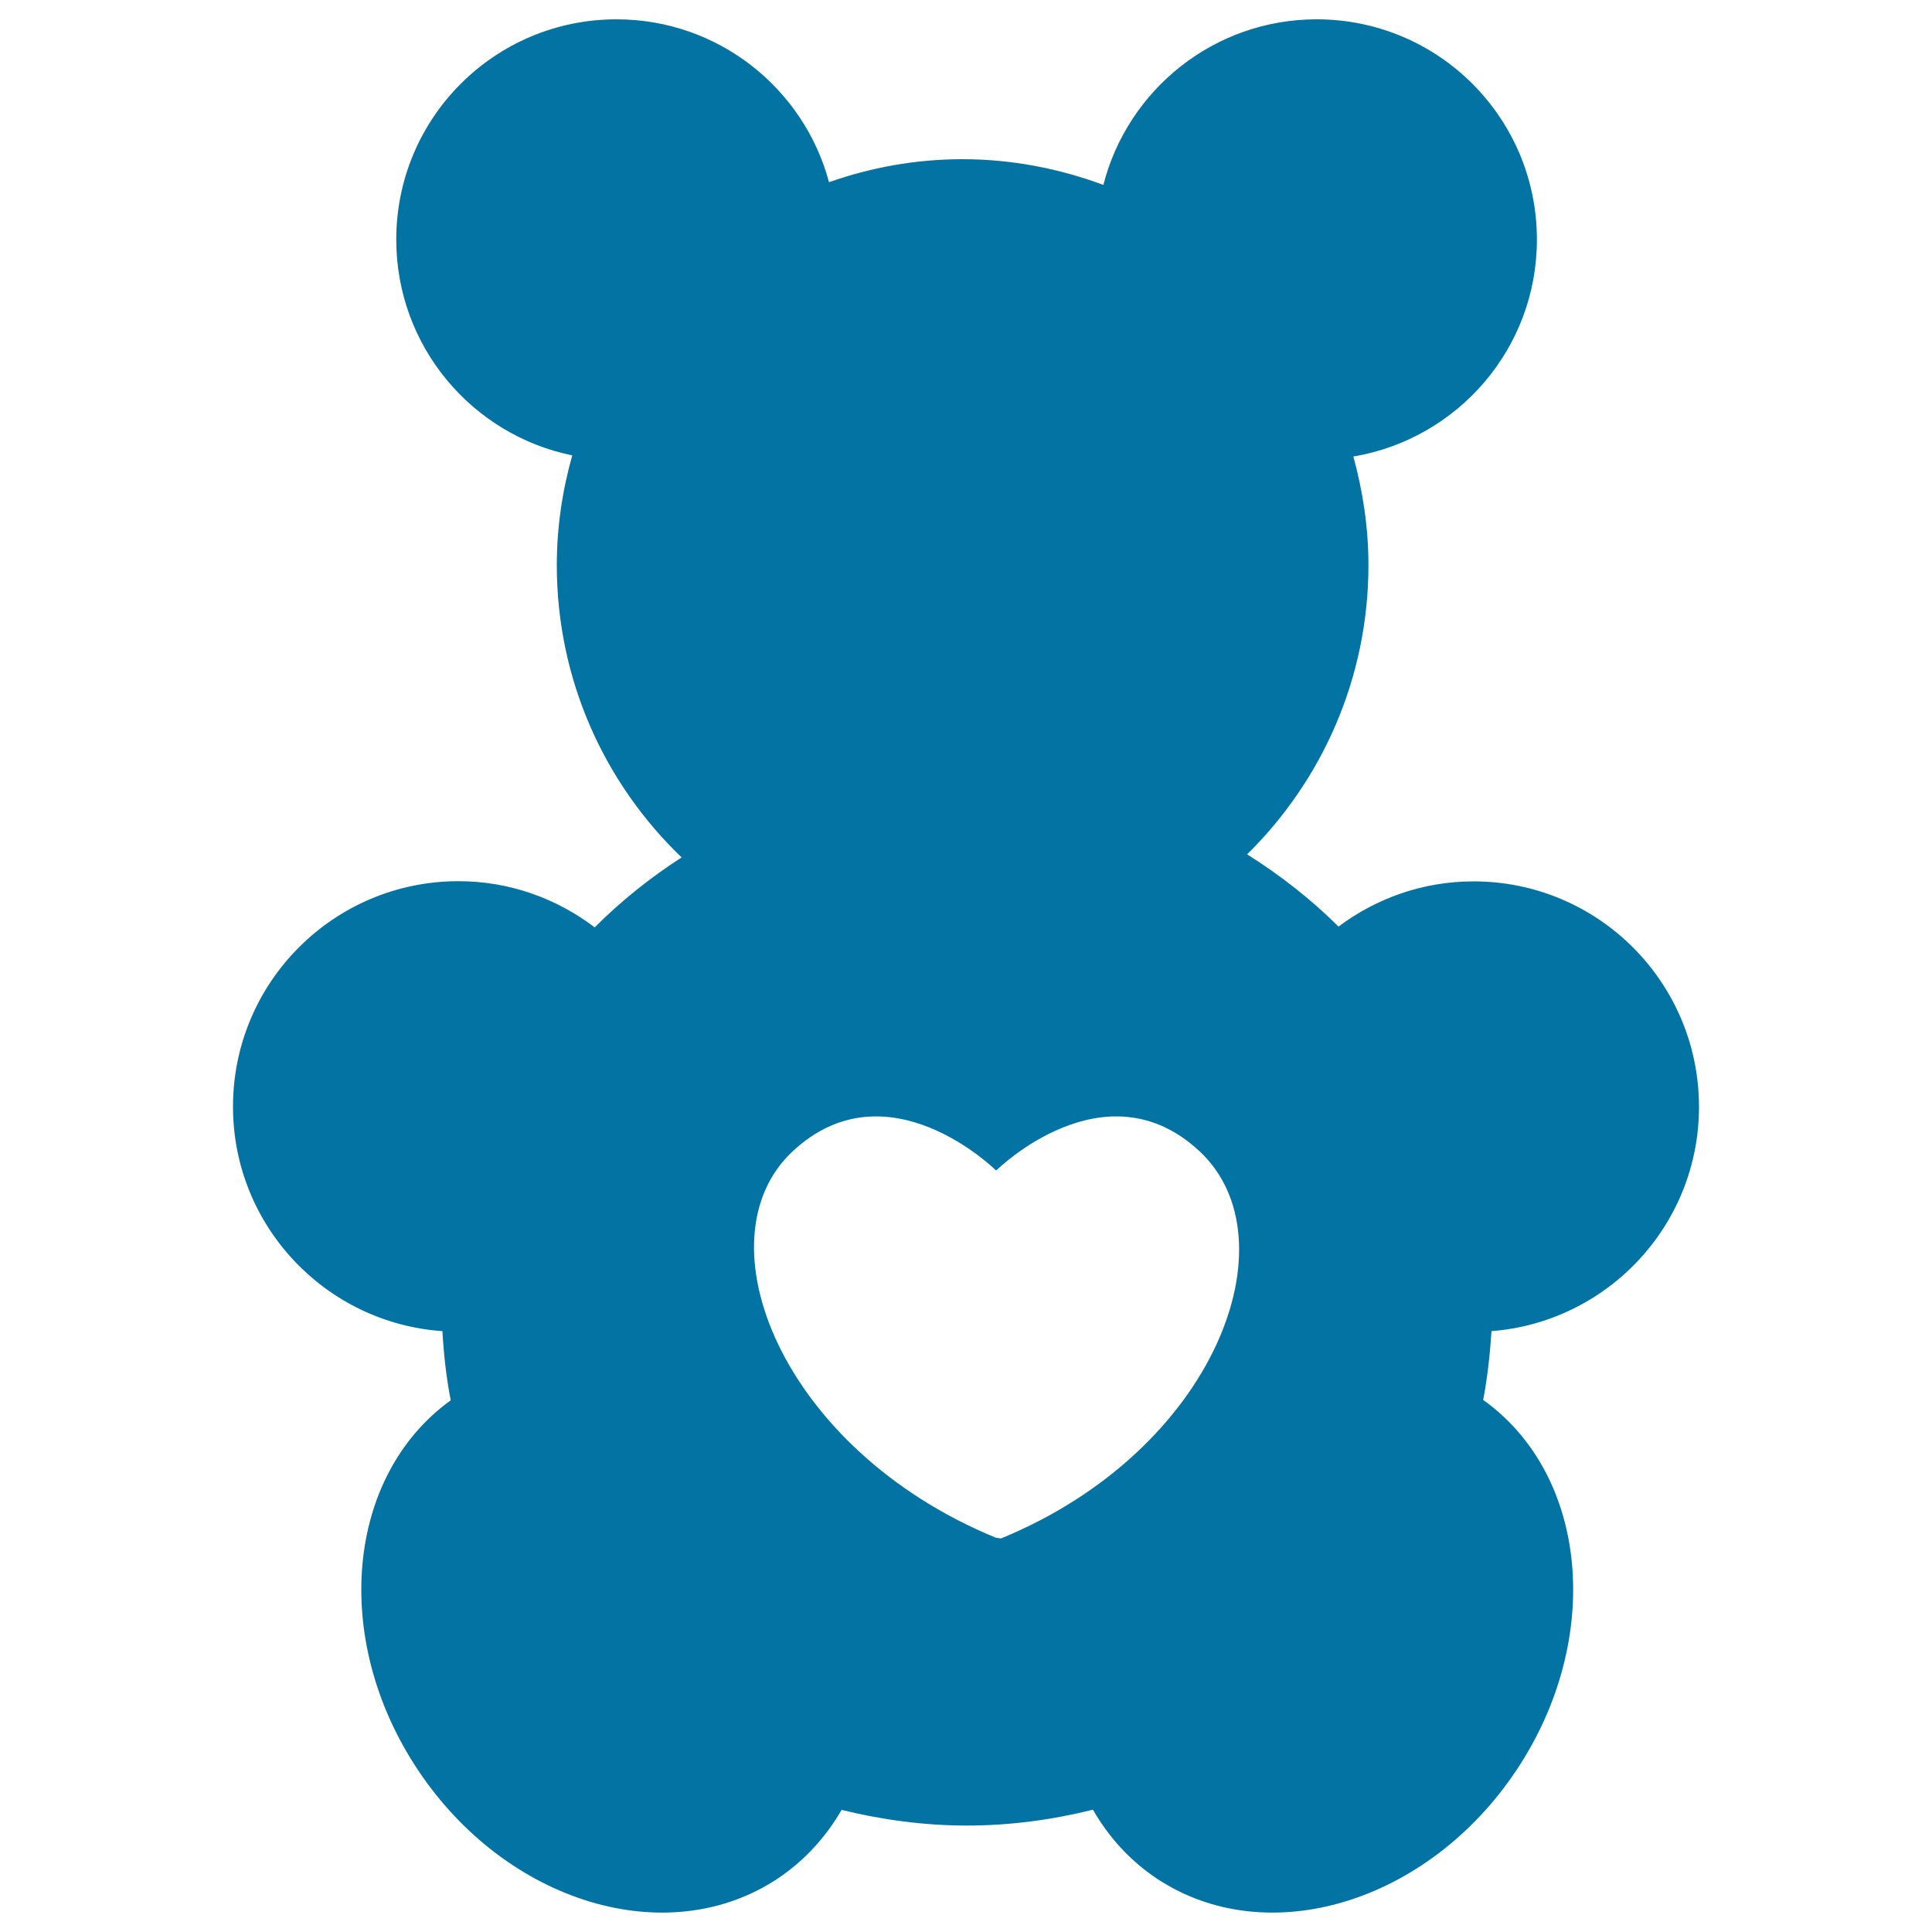 <svg xmlns="http://www.w3.org/2000/svg" viewBox="0 0 1000 1000" style="fill:#0273a2">
<title>Bear Toy Silhouette With A Heart Shape SVG icon</title>
<g><g><path d="M879.4,572.9c0-64.4-52.2-116.7-116.7-116.7c-26.3,0-50.4,8.8-69.9,23.4c-14.2-14.2-30.2-26.6-47.3-37.4c38.7-38.1,62.8-91.1,62.8-149.7c0-19.5-2.9-38.3-7.8-56.2c53.9-9.1,95-55.8,95-112.3c0-63-51-114-114-114c-53.2,0-97.8,36.5-110.4,85.7c-22.7-8.4-47.2-13.3-72.9-13.3c-24.3,0-47.5,4.3-69.1,11.9C416.1,45.8,371.8,10,319.1,10c-63,0-114,51-114,114c0,55.1,39.1,101.1,91.1,111.7c-5.1,18.1-8,37.1-8,56.8c0,59.5,24.8,113.1,64.6,151.3c-16.3,10.5-31.4,22.6-45,36.2c-19.6-14.9-44-23.9-70.5-23.9c-64.4,0-116.7,52.2-116.7,116.7c0,61.6,47.9,112,108.4,116.2c0.7,12.1,2,24.1,4.3,35.8c-54.1,39-62.1,123.6-17,191.3c45.9,69,129.3,94.1,186.3,56.2c13.9-9.3,24.9-21.5,33-35.5c20.8,5.1,42.5,8.1,64.9,8.1c22.5,0,44.3-3,65.2-8.2c8.1,14.1,19.1,26.3,33,35.6c57,37.9,140.4,12.8,186.3-56.2c45.1-67.8,37.1-152.6-17.3-191.5c2.2-11.6,3.5-23.5,4.3-35.6C832.1,684.3,879.4,634.1,879.4,572.9z M518.1,796.3l-2.7-0.4c-111.2-45.7-154-154.4-105.1-200c49-45.7,105.1,9.8,105.1,9.8h0.4c0,0,56.1-55.5,105.1-9.8C669.8,641.5,629.3,750.7,518.1,796.3z"/></g></g>
</svg>